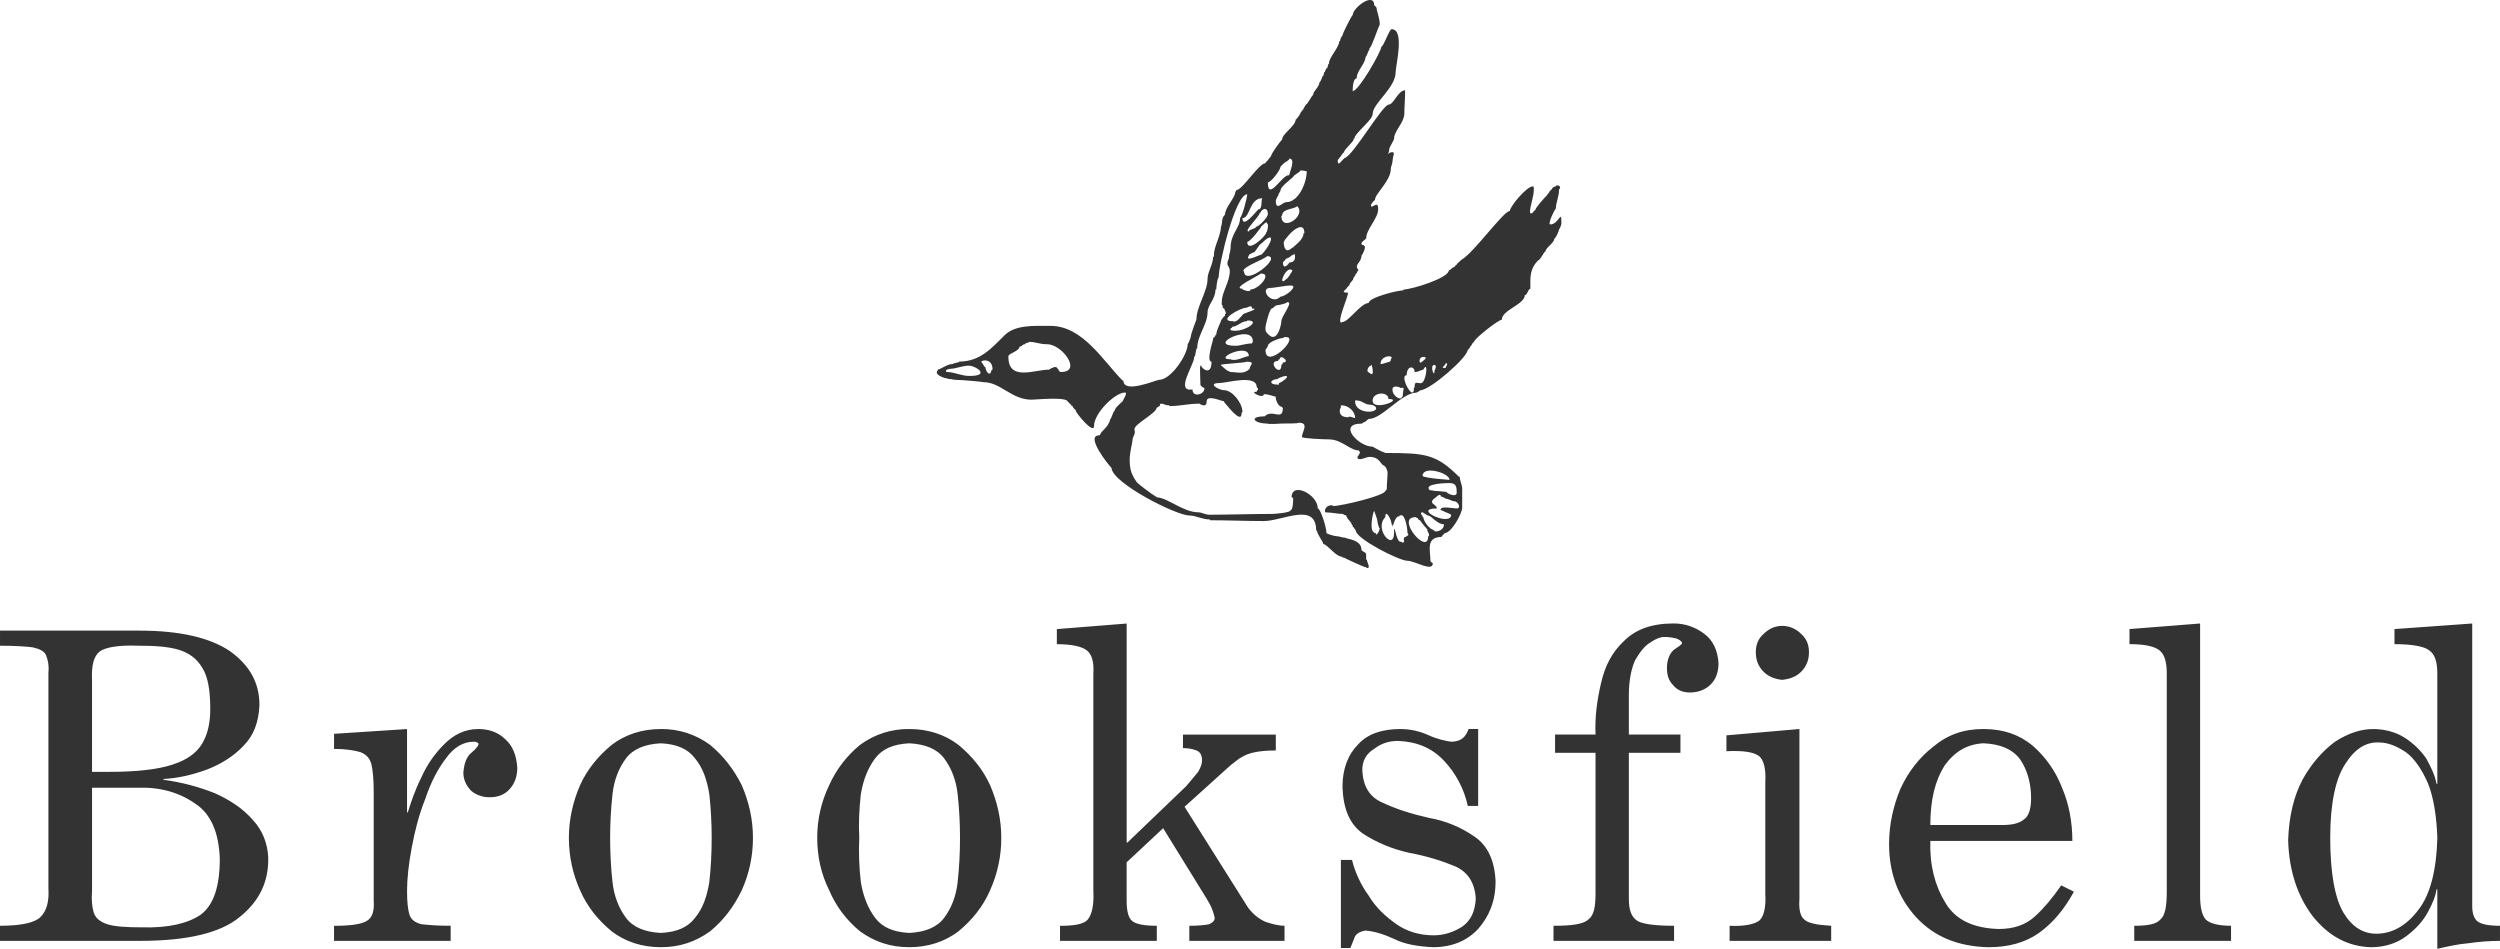 <?xml version="1.0" encoding="UTF-8"?>
<svg id="Capa_2" data-name="Capa 2" xmlns="http://www.w3.org/2000/svg" viewBox="0 0 2279.42 865.11">
  <defs>
    <style>
      .cls-1 {
        fill: #333;
        fill-rule: evenodd;
        stroke-width: 0px;
      }
    </style>
  </defs>
  <g id="Capa_1-2" data-name="Capa 1">
    <path class="cls-1" d="M.01,857.84h128.05c42.68,0,73.06-7.24,90.43-21.7,18.08-14.46,26.76-32.55,26.04-54.98-.73-12.28-5.06-23.86-13.75-33.27-8.68-10.12-20.26-18.09-34.72-24.59-15.1-6.04-30.89-10.17-47.02-12.3v-.73c13.02-.73,26.04-3.61,39.78-8.68,13.02-5.07,24.59-12.3,33.28-21.71,9.4-9.4,13.75-21.7,14.46-36.89,0-20.26-8.68-36.17-26.76-49.19-18.09-12.3-45.58-18.81-82.46-18.81H.01v13.75c13.75,0,23.86.73,29.66,1.44,6.51,1.45,10.86,3.62,12.3,7.25,1.45,3.61,2.89,8.68,2.17,15.91v196.76c.73,11.58-1.45,20.26-7.24,26.04-5.07,5.07-17.35,7.95-36.9,7.95v13.72h.01ZM83.93,718.22h41.23c20.99-.73,38.34,4.34,52.81,14.47,14.47,9.4,21.7,26.76,22.42,50.63,0,25.32-5.78,41.94-17.35,50.63-11.58,7.95-29.66,12.28-53.53,11.57-14.47,0-25.32-.73-31.83-2.89s-10.84-5.78-12.3-10.86c-1.45-5.06-2.17-11.58-1.45-19.53v-94.03h-.01ZM83.93,620.57c-.71-13.75,1.45-22.42,7.24-26.76,5.06-3.62,17.35-5.78,34.72-5.07,15.19,0,26.76.73,36.89,3.62,9.42,2.89,16.64,7.95,21.71,16.63,5.06,7.95,7.22,20.26,7.22,37.61,0,12.3-2.17,22.42-7.22,31.1-5.07,8.68-13.75,15.19-27.5,19.53-13.02,4.34-32.55,6.51-57.16,6.51h-15.91v-83.18h.01ZM410.9,857.84v-13.75c-12.3,0-20.97-.73-26.76-1.44-5.78-1.44-9.4-4.34-10.84-8.68-1.45-5.07-2.17-11.58-2.17-21.71,0-10.84,1.44-24.59,4.33-39.78s6.51-29.66,12.3-44.12c5.06-15.19,11.58-27.48,18.81-36.9,7.24-10.13,15.91-15.19,25.32-15.19,1.45,0,2.17,0,2.89.73,1.44,0,1.44.73,1.44,2.17-.73,1.45-2.89,4.34-6.51,7.24-4.33,3.62-6.51,9.42-7.24,18.09,0,6.51,2.89,12.3,7.24,16.64,4.34,3.62,10.13,5.78,16.64,5.78,8.68,0,14.46-2.91,18.81-7.96,4.33-5.06,6.5-11.57,6.5-18.79-.71-11.58-4.33-20.26-10.84-26.04-6.51-6.51-15.19-9.42-24.59-9.42-12.3,0-22.42,5.07-31.1,13.75-8.83,8.73-15.94,19.04-20.97,30.39-5.78,11.58-9.4,22.42-12.3,31.83h-.73v-75.95l-66.55,4.34v13.75c10.84,0,18.81,1.44,23.86,2.89,5.78,2.18,8.69,5.78,10.13,10.86,1.44,5.78,2.17,14.46,2.17,26.04v98.39c.73,10.12-1.44,15.91-6.51,18.79-5.07,2.91-14.46,4.34-29.66,4.34v13.75h106.34v-.04h0ZM556.3,763.81c0-13.03.73-26.77,2.17-39.79s5.78-23.86,12.3-32.55c6.51-8.68,17.35-13.02,31.83-13.75,14.47.73,24.59,5.07,31.1,13.75,7.24,8.69,10.86,19.53,13.02,32.55,1.45,13.02,2.17,26.76,2.17,39.79,0,13.75-.71,27.48-2.17,40.5-2.17,13.02-5.78,23.88-13.02,32.55-6.51,8.68-16.63,13.02-31.1,13.75-14.47-.73-25.32-5.07-31.83-13.75s-10.84-19.53-12.3-32.55-2.17-26.76-2.17-40.5ZM518.69,763.81c0,17.35,3.62,33.27,10.13,47.74,6.51,15.2,16.64,27.5,28.92,37.61,12.3,9.42,27.5,14.46,44.85,14.46s31.83-5.06,44.85-14.46c12.3-10.12,21.7-22.42,28.94-37.61,6.75-15.01,10.2-31.29,10.13-47.74,0-16.64-3.62-32.55-10.13-47.75-7.24-14.46-16.64-26.76-28.94-36.9-12.97-9.58-28.72-14.66-44.85-14.46-17.37,0-32.55,5.07-44.85,14.46-12.3,10.13-22.42,22.42-28.92,36.9-6.51,15.2-10.13,31.11-10.13,47.75ZM783.45,763.81c-.73-13.03,0-26.77,1.44-39.79,2.17-13.02,6.51-23.86,13.02-32.55,6.5-8.68,16.64-13.02,31.1-13.75,14.47.73,25.32,5.07,31.83,13.75,6.51,8.69,10.86,19.53,12.3,32.55s2.17,26.76,2.17,39.79c0,13.75-.73,27.48-2.17,40.5s-5.78,23.88-12.3,32.55-17.35,13.02-31.83,13.75c-14.46-.73-24.59-5.07-31.1-13.75s-10.86-19.53-13.02-32.55c-1.57-13.44-2.06-26.99-1.44-40.5ZM745.11,763.81c0,17.35,3.62,33.27,10.84,47.74,6.19,14.65,15.88,27.57,28.21,37.61,13.02,9.42,27.5,14.46,44.85,14.46s32.55-5.06,44.85-14.46c12.3-10.12,22.42-22.42,28.94-37.61,6.75-15.01,10.2-31.29,10.13-47.74,0-16.64-3.62-32.55-10.13-47.75-6.51-14.46-16.64-26.76-28.94-36.9-12.3-9.4-27.48-14.46-44.85-14.46-16.13-.2-31.88,4.88-44.85,14.46-12.15,9.94-21.81,22.57-28.21,36.9-7.16,14.9-10.87,31.22-10.84,47.75ZM966.47,857.84h88.26v-13.75c-11.57,0-18.81-1.44-22.42-4.34-3.62-2.89-5.07-9.4-5.07-18.79v-34.73l33.28-31.1,36.17,58.6c1.44,2.18,3.62,5.78,6.5,10.86,2.17,4.34,3.62,8.68,4.34,12.3,0,2.89-2.17,4.34-5.07,5.78-3.62.73-9.4,1.44-18.08,1.44v13.75h86.81v-13.75c-5.07,0-10.87-1.44-17.38-3.61-6.5-2.91-11.56-7.25-15.9-13.02l-57.87-91.88,29.66-26.76c6.51-5.78,11.58-10.86,16.64-14.46,4.4-3.77,9.59-6.49,15.19-7.96,5.78-1.44,13.02-2.17,21.71-2.17v-14.46h-84.64v12.3c4.33,0,8.68.73,12.3,2.17s5.07,4.34,5.07,9.42c0,2.89-1.44,6.51-3.62,10.12-2.89,3.62-6.51,7.95-10.84,13.02l-53.53,51.36h-.73v-199.66l-63.66,5.07v13.75c13.75,0,23.15,2.17,27.5,5.78,4.34,3.61,6.51,10.12,5.78,21.7v197.49c.73,13.02-1.44,21.71-5.06,26.04-3.62,4.34-12.3,5.78-25.33,5.78v13.72h-.01ZM1231.23,864.35l4.33-10.84c2.18-2.91,5.07-4.34,9.43-5.07,8.66.73,17.35,3.61,26.74,7.95,8.69,4.34,20.26,6.51,34.73,7.24,17.35,0,31.1-5.78,41.24-16.63,10.1-11.58,15.91-25.32,15.91-43.41-.74-18.81-7.25-32.55-18.82-40.52-12.52-8.82-26.85-14.75-41.94-17.35-15.91-3.62-29.66-7.95-41.94-13.75-12.31-5.07-18.09-15.2-18.82-29.66,0-8.68,3.62-15.19,10.87-19.53,6.51-5.07,13.73-7.24,21.69-7.24,17.38.73,31.1,6.51,41.97,18.09,10.83,11.52,18.33,25.78,21.69,41.23h9.43v-70.17h-8.69c-1.44,3.62-2.89,6.51-5.77,8.68-2.92,2.18-6.54,2.91-10.13,2.91-5.07-.73-12.31-2.17-20.26-5.78s-16.64-5.78-26.04-5.78c-16.64,0-29.66,4.34-38.33,13.75-9.43,9.42-14.49,22.42-14.49,39.06.74,20.26,6.51,33.99,18.82,42.68,12.28,7.95,26.04,13.75,41.94,17.37,15.94,2.89,29.66,7.24,41.94,12.3,11.58,5.07,18.09,15.19,18.82,29.65-.74,11.58-4.33,19.55-12.28,25.32-7.98,5.07-16.64,7.96-26.04,7.96-13.05,0-24.59-3.62-34.02-10.13-10.13-7.24-18.79-15.19-25.3-26.04-7.09-9.79-12.25-20.84-15.2-32.55h-10.13v80.28h8.65ZM1454.75,686.4v128.05c0,12.3-1.44,20.26-6.51,23.86-4.33,4.34-15.2,5.78-31.81,5.78v13.75h109.94v-13.75c-16.64,0-28.2-1.44-33.25-4.34-5.8-3.61-7.98-10.12-7.98-20.26v-133.11h47.04v-16.63h-47.04v-36.17c0-13.02,2.18-23.88,5.8-31.83,4.33-7.24,8.69-13.02,13.76-15.91,5.05-3.62,9.4-5.07,13.02-5.07,4.33,0,7.95.73,10.84,1.44,3.62,1.44,5.07,2.89,5.07,4.34-.74,1.44-2.89,2.89-7.25,5.78-3.62,2.89-6.51,8.68-6.51,16.63,0,6.51,1.44,11.58,5.8,15.93,3.59,4.33,8.66,6.51,15.17,6.51,7.95,0,14.46-2.89,18.82-7.24,5.07-5.07,7.22-11.58,7.22-19.55-.71-11.57-5.05-20.97-13.02-26.76-8.08-6.2-18.01-9.51-28.2-9.4-20.26,0-34.73,5.78-44.86,15.91-10.84,10.13-17.35,22.42-20.97,38.34-3.62,15.2-5.8,31.1-5.07,47.03h-36.89v16.63h36.87v.03h0ZM1669.61,857.84v-13.75c-12.31-.73-21-2.17-24.59-5.78-3.62-2.89-5.07-9.4-4.36-18.81v-154.81l-66.55,5.78v14.46c15.2-.73,24.59.73,29.66,4.34,4.33,3.61,6.51,11.58,5.77,24.59v101.27c.74,12.31-1.44,20.26-5.07,23.89-4.33,3.61-13.74,5.77-27.48,5.06v13.75h92.62,0ZM1649.35,594.53c0-6.51-2.18-12.3-7.25-16.64-4.55-4.68-10.82-7.29-17.35-7.24-6.51,0-12.28,2.91-16.64,7.24-5.07,4.34-7.22,10.13-7.22,16.64,0,7.24,2.15,13.02,7.22,18.09,4.36,4.33,10.13,6.51,16.64,7.24,7.25-.73,13.02-2.91,17.35-7.24,5.07-5.07,7.25-10.86,7.25-18.09ZM1889.51,766.7c0-16.64-2.89-33.27-9.4-48.47-5.66-14.77-14.85-27.93-26.77-38.34-12.28-10.12-26.77-15.19-44.86-15.19s-32.55,5.07-45.58,15.93c-13.02,10.12-23.13,23.14-30.38,39.06-6.51,15.91-10.13,32.55-10.13,49.91,0,26.77,8.69,49.19,24.59,66.56,16.64,18.09,38.35,26.76,65.83,27.48,18.79,0,33.99-4.33,46.28-13.02,13.02-9.4,23.15-21.7,31.84-37.61l-11.58-5.78c-7.95,11.58-15.91,20.99-23.86,28.22-8.69,7.95-19.53,11.58-33.28,11.58-22.42-.74-39.06-7.95-48.45-23.88-9.4-15.19-14.46-33.99-13.76-56.43h129.52v-.03h0ZM1760.02,752.23c0-23.15,4.36-40.52,13.02-54.27,9.4-13.02,20.97-19.53,35.43-20.26,15.2.73,26.07,5.07,33.28,14.46,6.51,9.42,10.13,21.71,10.13,35.45,0,10.13-2.18,16.64-6.51,19.53-4.33,3.61-10.84,5.07-19.53,5.07h-65.82ZM2034.19,857.84v-13.75c-11.58,0-19.53-2.17-23.15-5.78-3.59-4.33-5.05-11.57-5.05-21.7v-248.12l-64.39,5.07v13.75c14.46,0,23.15,2.17,27.48,5.78,4.33,3.61,6.51,10.12,6.51,20.97v198.93c0,13.03-1.44,21.71-5.77,25.32-3.62,4.34-11.58,5.78-23.89,5.78v13.75h88.26ZM2124.62,763.81c0-31.83,5.07-54.27,13.74-67.29,8.69-13.75,18.82-20.26,31.1-19.53,7.25,0,15.2,2.89,23.89,8.68,7.95,5.78,14.46,15.2,20.25,28.22,5.07,12.3,7.95,29.65,8.69,49.92-.74,29.65-6.51,52.09-17.35,65.82-10.87,14.46-23.89,21.7-38.35,21.7-11.58,0-21.71-5.78-29.66-18.79-7.96-13.03-12.3-36.17-12.3-68.73h0ZM2279.42,844.09c-10.84,0-17.35-1.44-20.97-4.34-2.89-2.89-4.36-7.22-4.36-13.73v-257.53l-70.88,5.07v13.75c16.64,0,27.48,2.17,31.81,5.78,5.07,3.61,7.25,10.12,7.25,21.7v99.83h-.74c-1.44-7.95-5.05-15.2-9.4-23.15-5.21-7.49-11.85-13.88-19.53-18.81-7.95-5.06-18.09-7.95-28.92-7.95s-22.42,3.62-34.73,11.58c-11.58,8.68-21.71,20.26-29.66,34.72-7.95,15.2-12.28,33.28-13.02,54.98.74,28.21,8.69,51.36,22.44,69.44,14.46,18.09,31.81,27.48,52.79,28.21,13.02,0,23.89-3.61,32.55-10.12,8.69-6.51,15.2-13.76,19.53-21.71,4.36-7.95,7.25-15.19,7.95-20.97h.74v54.27c9.4-2.18,18.82-4.34,28.22-5.07,9.57-1.44,19.24-2.17,28.92-2.18v-13.76h.01,0ZM1167.56,151.81c0,3.2-8.69,14.47-11.58,14.47,0,17.69,12.84-6.51,18.82-6.51h.71c0-2.43,6.3-15.19,0-15.19v.73c-2.05,2.05-3.8,2.35-5.77,4.34-.62.82-1.36,1.54-2.18,2.15ZM1179.15,161.22c-2.61,2.61-11.58,8.92-11.58,12.3,0,.96-2.18,3.22-2.18,5.06-.43,0-2.15,3.62-2.15,4.33,0,10.05,6.03,1.44,9.4,1.44,11.3,0,18.79-17.56,18.79-28.21-1.01,0-2.15-.73-5.77-.73,0,1.44-6.51,4.29-6.51,5.81h0ZM1182.76,187.99c-2.98,2.98-13.76,2.06-13.76,8.68h-.71c.01,15.68,23.19.04,14.47-8.68ZM1178.41,211.13c-.77,0-7.22,7.76-7.22,7.96v.73l-.74.73c0,5.64,2.1,10.93,7.95,5.07h.74c0-1.04,9.4-6.55,9.4-13.02h.74c0-11.32-10.87-1.74-10.87-1.47ZM1171.2,237.9c-.43,0-1.44,1.04-1.44,1.44,0,7.77,5.77.73,5.77,0,8.29,0,4.33-10.66,4.33-7.24-.53,0-1.44-.12-1.44.73h-.71c-.71.7-1.25,1.44-2.18,1.44v.73h-1.44q0,.73-.74.73c-1.3,0-.43.73-1.44.73-.01,1.25-.71.45-.71,1.45ZM1172.64,254.54c1.32,0,5.5-7.12,5.77-7.96-5.62-5.63-14.18,16.35-5.77,7.96ZM1176.97,260.33c-5.69,0-14.49,2.18-18.79,2.18-10.18,0,.83,16.55,9.4,7.95,4.58,0,16.68-10.13,9.39-10.13ZM1159.61,281.3c-1.95,0-5.8,15.06-5.8,17.37,0,3.27-.21,3.4,2.92,6.51,7.87,7.83,11.58-9.23,11.58-12.3,0-4.62,10.97-17.37,5.77-17.37h-.74c0,1.41-8.77,2.89-9.4,2.89-1.12,0-3.32,2.89-4.33,2.89ZM1172.64,307.35h-2.18v.73c-3.85,0-14.46,4.01-14.46,7.24,0,.73-1.85,3.28-2.18,3.62,0,19.09,31.49-11.58,18.82-11.58ZM1165.39,328.33v.73c-10.74,0,2.92,15.81,2.92,3.62.56,0,1.44-1.56,1.44-2.18,7.37,0-2.92-8.51-2.92-2.89h-.71l-.73.73ZM1171.9,342.79c-1.04,0-7.22,2.13-7.22,2.89-5.72,0-9.55,5.07,1.44,5.07v-1.45c1.1,0,11.26-6.51,5.78-6.51ZM1297.07,433.94c2.28,2.28,26.34,3.62,24.59,3.62,0-6.45-24.59-13.46-24.59-3.62ZM1321.66,440.45c-3.59,0-24.16.44-18.09,6.51,2.5,0,3.88.73,5.77.73,3.93,0,6.36.73,9.4.73,0,1.31,9.43,5.78,9.43.73s-.35-8.69-6.51-8.69ZM1307.2,454.92c-4.71,4.68,2.89,4.79,2.89,8.68-23.25,0,13.02,17.04,13.02,5.78,0-.73-12.62-5.06-9.43-5.06,0-3.14,11.75-.73,14.49-.73,4.44,0,1.25-6.51-2.18-6.51-1.73,0-3.62-1.45-4.33-1.45-1.39,0-.53-.73-2.18-.73-2.02,0-3.5-2.17-5.8-2.17,0-4.54-5.77,2.18-6.48,2.18ZM1252.93,465.77c-.79,0-5.75,20.26,1.44,20.26,0,3.93,3.62-1.92,3.62-4.34-.86,0-2.18-6.26-2.18-6.51v-.73c.01-.86-2.88-8.68-2.88-8.68ZM1296.33,467.22c-1.36,0-.4,2.89.74,2.89v1.44h.71c0,3.92,6.23,11.58,9.43,11.58,0,3.02,9.4,1.17,9.4-5.06-6.36,0-11.45-7.96-14.46-7.96-.77,0-3.06-2.17-4.36-2.17v-.73h-1.47ZM1263.05,471.55c-10.71,10.74,7.98,31.23,7.98,14.47,0-12.53,1.78,7.95,5.77,7.95.88,0,1.44-.3,1.44.73,3.96,0,.43-2.58,2.18-4.33v-.74h1.45c0-1.34,1.44-.09,1.44-1.44,1.8,0,0-2.17,0-2.17,0-4.03-2.33-20.79-7.95-15.19-4.28,0-5.77,13.27-5.77,7.95l-.74-.73c0-4.01-5.8-14.71-5.8-6.51ZM1300.69,481.68c-.4,0-5.8-6.5-5.8-7.24-1.18-.05-2.12-.99-2.18-2.17-.83,0-1.44.27-1.44-.74h-.71c-18.66,0,11.58,35.9,11.58,17.37h.71v-1.44c0-.87.3-1.44-.71-1.44v-.73c0-1.52-.74.04-.74-1.45v-1.45h-.71v-.71ZM929.57,316.03c0,4.07-10.13,6.3-10.13,8.68v.73c0,22.48,24.03,11.58,36.89,11.58h.73v-.73c.84,0,1.45.29,1.45-.73h1.44c0-1.34,4.34-1.3,4.34.73,0,0,.73,0,.73.73,0,.83,1.57,2.17,2.17,2.17,19.97,0,1.08-25.32-12.3-25.32-7.3,0-10.48-2.17-16.64-2.17,0,1.12-3.62.67-3.62,2.17h-.71c-1.44,0-2,2.17-4.34,2.17h0ZM898.47,334.84c0,1.85,1.66,5.78,3.62,5.78s1.15-3.62,2.89-3.62c0-10.7-10.13-8.64-10.13-7.24v.71c1.09.01,2.35,4.36,3.62,4.36ZM883.28,333.38c-5.4,0-12.3,2.89-16.64,2.89-1.22,0-5.67.87-3.62,2.89,7.24,0,13.18,3.62,20.97,3.62,19.51,0,5.75-9.4-.71-9.4ZM1114.76,279.86v-1.45c-1.34,0-.73-2.44-.73-3.61,0-8.25,7.24-17.95,7.24-27.5,0-4.06-2.17-4.44-2.17-7.24,0-2.26,1.44-3.85,1.44-5.06v-.73c0-2.2,1.44-5.14,1.44-7.95,0-13.63,8.68-18.16,8.68-27.48,2.26-2.26,6.51-18.86,6.51-21.7-10.83,0-26.04,63.95-26.04,75.95-1.18,0-2.17,8.65-2.17,10.86h-.73c0,8.99-7.24,13.96-7.24,20.97,0,10.65-9.4,21.08-9.4,32.55-1.62,0-1.17,7.95-2.89,7.95v.73c0,6.46-17.56,31.62-1.44,28.92,0,7.83,11,4.54,10.84-.73v-.71c-1.45,0-3.62-2-3.62-2.89,0-4.46-.73-17.35,0-17.35h.73c0,2.26,9.4,10.22,9.4-3.62-5.11,0,1.45-19.6,1.45-20.26v-1.45c1.98,0,1.63-2.89,2.89-2.89,0-4.25,4.34-11.44,4.34-13.02,0-.27,3.06-4.34,3.62-4.34v-1.45c2.1,0-.73-4.34-.73-5.07h-.73v-.73h-.73v-.7h.01ZM1132.84,198.84c0,10.06,11.87-5.37,14.46-7.96,4.1,0,2.24-8.75,3.62-10.13-11.96.01-10.88,18.09-18.08,18.09ZM1149.48,193.78h-.71c0,3.42-15.54,17.35-10.14,17.35,0-2.11,6.51-2.44,6.51-4.33,2.44,0,10.84-8.42,10.84-11.58.01-7.94-6.5-3.9-6.5-1.44ZM1150.22,206.07c0,1.08-10.25,14.46-13.03,14.46,0,10.64,17.37-5.36,17.37-8.68.91,0,2.56-7.95.71-7.95-.01-3.46-4.24,2.17-5.05,2.17ZM1150.22,221.99c-1.62,0-4.79,6.23-6.51,7.96-.71,0-5.07,1.95-5.07,2.89,0,1.3-.73.38-.73,2.17,0,2.81,10.93-2.89,12.31-2.89,9.6-9.61,13.35-23.5,0-10.13ZM1155.26,233.56c-3.5,3.51-21.69,9.22-21.69,13.75h.73c-.01,14.73,35.95-13.75,20.96-13.75ZM1150.22,249.47h-.74c-1.79,1.8-27.2,13.75-16.64,13.75v.73c.73,0,7.24,3.36,7.24,0,7.67,0,19.69-14.47,10.14-14.47ZM1133.57,286.37c.73-.73,16.04-5.07,7.96-5.07,0-4.15-4.05-.73-5.07-.73-5.97,0-27,12.3-12.3,12.3,3.5,1.76,7.37-4.46,9.4-6.5ZM1123.44,297.94v.73c-.38,0-5.11,2.89,2.89,2.89,10.01,0,23.55-9.4,10.84-9.4,0,.91.19.73-.73.73-4.41,0-8.47,5.06-13.01,5.06ZM1141.53,313.13c0-1.67.73.25.73-2.17,0-16.21-43.68,4.33-15.2,4.33,3,.01,9.39-2.17,14.47-2.17ZM1138.63,324.71c0-12.67-33.14,2.89-16.64,2.89,4.71,2.35,13.28-2.89,16.64-2.89ZM1136.46,329.78c0,.97-23.15,2.04-23.15,2.89v.73c.96,0,5.15,5.07,7.24,5.07,0,0,.73,0,.73.71,6.67,0,12.62,2.58,18.09-2.89-.01-3.35,5.99-6.51-2.91-6.51h0ZM1258.72,331.94c2.44,0,7.42-2.17,8.69-2.17v-.73c1.78,0-.35-2.17,1.44-2.17v-.73c0-2.52-10.13-1.67-10.13,5.78ZM1295.61,330.49c.4-.4,7.87-5.06,2.15-5.06-4.76,0-3.75,6.65-2.15,5.06ZM1318.04,331.22c0,2.4-5.75,4.33,0,4.33,0-1.78,3.29-4.33,0-4.33ZM1307.91,332.67c-4.79,0,0,12.43,0,5.78v-.73c.67,0,2.27-5.06,0-5.06ZM1250.03,333.38c-2.39,0-4.68,5.78-2.15,5.78v.73h.71c5.97,5.95,1.44-11.53,1.44-6.51ZM1297.77,337c-1.44,0-4.59,2.17-7.22,2.17h-.74c0-5.8-7.22-6.1-7.22,2.91-5.95,0,2.05,16.45,5.27,15.85.74-.14,1.25-1.19,1.25-3.55,0-1.48.71.01.71-2.17,0-6.34,4.49-.86,7.25-3.62,3.81-3.79,4.98-20.12.71-11.58ZM1278.25,361.59h.74c0-2.83.48-4.45.66-6.56.16-1.88.27-1.39-1.62-1.39h-1.22c0-.56-7.22-3.05-7.22,1.44,0,6.71,8.66,10.64,8.66,6.51ZM1251.49,365.22c0,10.22,29.21-1.45,14.46-1.45,0-7.19-14.46-6.32-14.46,1.45ZM1253.64,370.28h-.71c0-1.14-4.63-1.44-5.07-1.44-2.71,0-6.56-3.62-10.13-3.62h-.71c0-.48-1.47-.44-1.47.73.01,12.72,24.6,10.82,18.09,4.33ZM1223.27,369.57c-.86,0-.74-.18-.74.71v1.45c-.71,0-3.75,8.68,6.51,8.68h.74c0-1.57,4.31.73,5.77.73.01-6.56-6.6-11.57-12.28-11.57ZM1402.67,237.17c1.8,0,5.1-7.96,6.51-7.96,0-3.41,7.95-7.56,7.95-11.58,1.09,0,4.33-6.73,4.33-8.68.77,0,2.18-4.5,2.18-5.06,0-14.34-2.05.73-10.13.73-2.87,0,4.36-14.47,5.07-14.47,0-5.58,2.89-10.51,2.89-17.35,3.35-3.33-2.89-4.99-2.89-2.89-1.39,0-3.62,1.22-3.62,2.89-2.02,0-.58,1.45-2.15,1.45,0,1.01.1.62-.74,1.44,0,1.1-1.44,1.09-1.44,2.17-2.44,2.44-10.84,11.79-10.84,13.75-1.6,0,.13.73-1.44.73v.71c-7.5,7.48,0-12.89,0-18.08,0-1.34.69-5.07-.74-5.07-5.77,0-20.97,18.51-20.97,22.42-5.75,0-33.33,38.71-44.12,44.49-.38.36-3.72,3.36-4.33,3.98v.73c-.88,0-1.47.53-1.47,1.44-1.27,0-.43.73-1.44.73-.88,0-3.19,2.89-4.33,2.89,0,6.95-33.81,17.37-41.24,17.37v.74c-5.32,0-31.81,6.55-31.81,11.58-7.15,0-18.42,17.35-23.89,17.35h-.71v.73c-5.16,0,5.77-22.81,5.77-27.5-8.34,0-.71-2.93-.71-5.06.58,0,1.54-1.56,2.15-2.17,0-2.17,3.62-3.62,3.62-6.51.45,0,2.18-3.13,2.18-3.62,1.36,0,.99-2.89,2.18-2.89v-.73c-4.38-4.38,2.89-6.23,2.89-13.02.77,0,4.94-8.68,2.15-8.68v-.74h-.71c-.96,0-.69.04-1.44-.73v-.73c0-1.78,3.62-3.19,3.62-4.33h.71v-.73c0-7.73,10.84-17.89,10.84-26.04v-.73c0-8.22-6.51,1.31-6.51-2.89,0-1.65,2.61-4.05,3.62-5.07,0-5.59,14.46-17.24,14.46-28.21,0-1.31.64-2.94,1.06-4.4.77-2.65.43-4.93,1.32-7.69.48-1.52.69-3.1-.91-3.1-3.62,0-3.24,2-3.59,1.58-.51-.58.64-1.44.69-4.47,0-1.61,4.36-7.95,4.36-9.42,0-7.17,9.4-14.64,9.4-23.14,0-5.63.71-13.51.71-20.99-6.48,0-10.29,12.76-14.85,13.01-5.9,0-32.72,47.11-40.37,48.74l-1.92,1.89c-2.15,2.17-4.33,5.75-4.33,0,1.14-1.28,1.97-2.7,2.89-3.62,0-.39,2.48-3.62,2.89-3.62,0-2.57,10.21-10.76,8.69-12.3h.74c0-4.85,16.64-16.93,16.64-22.42,0-9.87,20.97-23.77,20.97-38.35,0-5.64,8.51-39.06-3.62-39.06-2.28,0-7.28,15.91-9.4,15.91,0,4.31-20.62,40.5-26.04,40.5,0,4.1-1.04-11.57,3.62-11.57v-.73c0-6.04,7.95-12.83,7.95-18.81,1.22,0,2.53-6.51,3.59-6.51v-1.45c1.75,0,7.28-17.41,9.43-21.7,0-5.81-2.92-12.05-2.92-15.19-1.17-1.17-1.41-2.17-2.15-2.17,0-12.59-19.53,2.18-19.53,8.68-.74,0-9.43,16.95-9.43,18.81-1.29,1.38-2.05,3.17-2.15,5.06h-.74c0,5.73-9.4,14.9-9.4,20.26,0,1.49-.74-.09-.74,1.44,0,.66-.71,1.43-.71,2.89-1.49,0-1.25,1.96-2.18,2.89,0,.86.18.73-.71.73,0,1.95-.74,1.61-.74,3.62h-.71c0,.12-1.89,5.78-2.92,5.78,0,4.24-5.77,7.94-5.77,11.58-.99,0-5.07,8.68-6.51,8.68l-2.18,3.62c0,1.06-2.89,3.32-2.89,4.34,0,.62-3.57,5.78-4.33,5.78,0,5.75-12.31,13.01-12.31,18.09-1.89,1.91-10.13,13.16-10.13,15.19l-2.89,3.62c0,.71-2.18,1.62-2.18,2.89-6.11,0-21.01,24.59-26.76,24.59v.73l-.73.73c0,5.41-9.4,14.07-9.4,20.97-1.87,1.14-2.74,4.32-2.87,7.72-.06,1.87-.65,1.73-.82,3.79-.71,8.77-6.47,17.61-6.45,25.38,0,.91.35,1.44-.73,1.44,0,7.04-5.07,13.68-5.07,20.26,0,11.35-10.13,25.08-10.13,36.89-.13,0-5.06,13.37-5.06,15.19,0,1.39-2.56,7.24-2.89,7.24,0,9.62-15.21,32.55-26.04,32.55-2.49,0-32.55,13.16-32.55.73h-.73c-17.65-17.64-36.24-49.92-65.83-49.92h-.73c-14.76,0-31.39-1.1-41.23,8.68-11.72,11.72-22.3,23.88-41.24,23.88,0,1.15-4.59.97-5.78,2.17-5.2,0-11.27,5.07-13.75,5.07v.73c-3.88,3.88,5.97,7.24,7.96,7.24,1.09,0,.96.71,2.89.71,2.45,0,2.94.73,5.78.73,4.92,0,25.32,1.83,25.32,2.17,15.27,0,25.39,15.91,43.41,15.91,4.71,0,33.27-3.03,33.27,2.17,1.37,0,1.44,2.17,2.89,2.17,0,1.01.44,1.44,1.44,1.44,0,2.24,2.89,2.97,2.89,4.34,0,1.87,16.64,22.23,16.64,13.75,0-11.5,19.1-30.39,28.21-30.39,2.94,0-2.17,7.29-2.17,7.96-1.8,1.79-7.24,6.13-7.24,8.68-1.34,0-3.03,7.95-4.33,7.95v.73c0,.7-.73,2.17-1.34,3.2-1.12,1.88-1.25,2.26-2.85,3.89-2.83,2.88-4.4,4.68-4.57,5.77l-1.05.88c-12.87,0,7.86,26.28,11.23,29.66.73,13.93,59.22,43.4,70.89,43.4,5.99,0,11.89,3.62,18.81,3.62,0,1.09.53.73,1.45.73,14.88,0,31.76.73,47.74.73,16.87,0,47.75-17.77,47.75,8.68h.74c0,3.24,5.77,10.27,5.77,12.31,3.59,0,11.17,11.57,17.35,11.57v.73h1.44c0,.29,18.21,8.69,19.56,8.69h.71c0,1.05.58.73,1.44.73,2.56,0-.71-5.27-.71-7.24-1.75,0,.32-4.72-1.44-6.51-.86-.86-3.62-1.58-3.62-2.91,0-9.53-14.46-9.64-14.46-10.84-3.32,0-5.47-1.45-8.69-1.45-.99,0-8.69-2.04-8.69-2.89,0-4.89-5.47-22.42-7.95-22.42,0-12.89-23.86-24.53-23.86-10.13.91,0,1.44.67,1.44,1.44,0,1.09-.18,10.12-2.18,10.12,0,2.76-15.68,3.62-17.35,3.62-17.3,0-41.31.73-56.43.73-4.51,0-7.54-2.17-10.12-2.17-14.16,0-27.6-12.9-38.07-13.71-3.72-2.3-7.32-4.81-10.78-7.5-2-1.73-6.29-4.53-7.89-6.58-1.74-2.38-3.19-4.95-4.32-7.68-1.78-4.45-2.11-10.03-1.84-14.86.36-6.06,2.33-12.45,2.76-17.35l1.63-3.89c.44-1.49-.12-3.2-.12-4.38,0-4.64,20.26-14.58,20.26-19.53,1.37,0,1.52-1.45,2.89-1.45v-.71c0-3.29,5.34,0,6.51,0,1.08,0,2.17-.44,2.17.71,11.02,0,16.55-2.17,27.5-2.17,0,.05,6.51,4.71,6.51-2.17,0-6.41,13.71,0,15.91,0v.73c1.88,1.87,15.93,20.89,15.93,10.13,0-1.43.73-.01.73-1.44,0-7.78-9.18-19.53-16.64-19.53-4.97,0-15.77-6.51-4.33-6.51,6.46,0,33.99-8.22,33.99,3.62,2.83,2.81,0,2.43,0,4.34h-.73c-6,0,7.22,6.94,7.22,2.17,5.05,0,8.61,2.17,10.87,2.17v.73c0,2.49,2.39,8.68,5.77,8.68v.73h.74c0,12.94-9.4.7-16.64,7.95-14.8,0-9.58,6.51,2.15,6.51,1.89.95,12.2,0,13.76,0,3.54,0,15.2.09,15.2-.73,9.96,0,2.89,8.37,2.89,13.02,0,1.35,20.62,2.17,24.59,2.17,11.88,0,19.2,10.13,27.48,10.13v.73c2.41,0-1.22,5.07-1.44,5.07,0,4.82,7.98,0,10.84,0,10.26,0,10.21,7.95,13.76,7.95,0,.92-.21.73.71.73,0,1.57.74-.17.74,1.45.38,0,1.44,3.54,1.44,3.62,0,4.53-.71,10.71-.71,15.19,0,.73-.8,2.17-1.47,2.17,0,4.2-39.92,13.75-47.73,13.75,0-.89.13-.73-.74-.73-7.09,0-7.04,6.51-5.77,6.51,5.55,0,11.17,1.44,15.91,1.44,0,.61,2.71,1.44,2.89,1.44,0,2.65,5.07,5.94,5.07,8.69.96,0,.74.62.74,1.44.91,0,2.15,2.89,2.89,3.61,0,7.34,39.49,27.5,47.02,27.5,6.94,0,23.15,10.67,23.15,2.17-.61,0-2.18-1.66-2.18-2.17,0-9-4.49-21.71,10.13-21.71v-.62h.74v-.73c.32,0,1.17-1.17,1.44-1.44.51,0,.74-.73.74-.73,6,0,15.91-17.91,15.91-23.15v-17.35c0-3.46-2.18-7.03-2.18-10.84h-.74c-20.75-20.75-30.65-21.71-67.29-21.71-.71,0-.71-.71-.71-.71h-.74c-.96,0-10.1-5.05-10.1-5.07-12.87,0-32.15-20.99-10.13-20.99,1.27,0,1.47-1.44,2.89-1.44.86,0,2.94-2.91,4.33-2.91,11.35,0,29.82-23.86,42.68-23.86.56,0,3.62-1.79,3.62-2.17,9.01,0,43.4-30.03,43.4-36.9.74,0,2.18-2.22,2.18-2.89.96,0,2.28-4.33,3.62-4.33,0-2.97,22.35-20.26,25.3-20.26,0-8.88,20.97-13.89,20.97-22.42,2.41,0,3.03-5.78,5.07-5.78.03-10.41-.96-17.79,7.26-26.06h0Z"/>
  </g>
</svg>